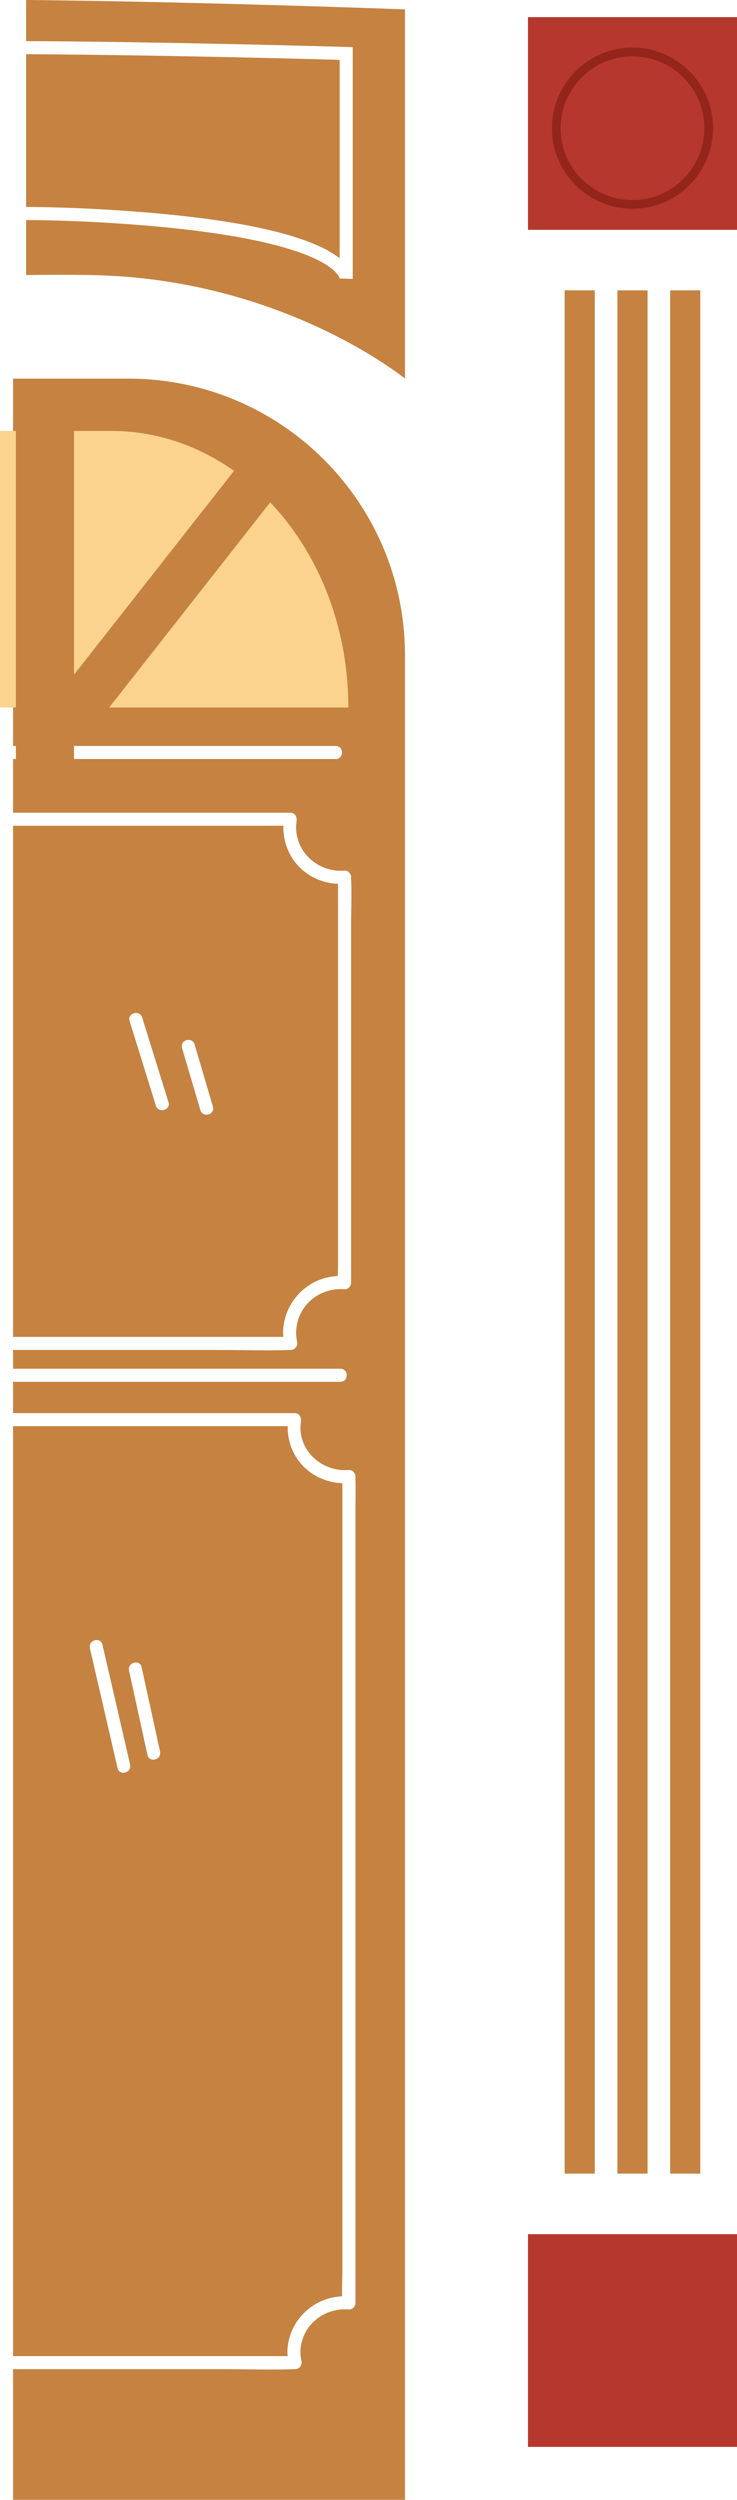 <svg xmlns="http://www.w3.org/2000/svg" id="_&#x421;&#x43B;&#x43E;&#x439;_2" data-name="&#x421;&#x43B;&#x43E;&#x439; 2" viewBox="0 0 169.25 573.93"><defs><style>      .cls-1 {        fill: #c68240;      }      .cls-2 {        fill: #b6372e;      }      .cls-3 {        fill: #94251a;      }      .cls-4 {        fill: #fbd38e;      }    </style></defs><g id="_&#x444;&#x43E;&#x43D;_&#x436;&#x435;&#x43B;&#x442;&#x44B;&#x439;" data-name="&#x444;&#x43E;&#x43D; &#x436;&#x435;&#x43B;&#x442;&#x44B;&#x439;"><g><path class="cls-1" d="M3,327.43v213.5h63.07c-.03-.32-.06-.64-.07-.96.11-6.99,5.76-12.51,12.57-12.77-.08-2.06.06-4.17.06-6.21v-180.47c-3.38-.11-6.68-1.49-9.05-3.96-2.42-2.52-3.56-5.76-3.51-9.14H3ZM26.99,405.92c-2.12-9.17-4.23-18.35-6.35-27.52-.43-1.88,2.46-2.68,2.89-.8,2.12,9.17,4.23,18.35,6.35,27.52.43,1.88-2.46,2.68-2.89.8ZM33.87,402.92c-1.41-6.46-2.83-12.91-4.24-19.37-.41-1.88,2.48-2.68,2.89-.8,1.41,6.46,2.83,12.91,4.24,19.37.41,1.89-2.48,2.68-2.89.8Z"></path><path class="cls-1" d="M3,189.58v117.35h62.07c-.03-.33-.06-.66-.07-1,.11-7.01,5.69-12.71,12.56-12.97,0-.77.07-1.55.07-2.27v-87.78c-3.4-.11-6.69-1.53-9.05-4.02-2.43-2.58-3.57-5.87-3.51-9.31H3ZM44.69,239.8c1.4,4.75,2.81,9.51,4.21,14.26.55,1.86-2.35,2.65-2.89.8-1.4-4.75-2.81-9.51-4.21-14.26-.55-1.86,2.35-2.65,2.89-.8ZM35.8,253.84c-2.01-6.48-4.03-12.95-6.04-19.43-.58-1.85,2.32-2.64,2.89-.8,2.01,6.48,4.03,12.95,6.04,19.43.58,1.85-2.32,2.64-2.89.8Z"></path><path class="cls-1" d="M29.5,86.93H3v84.33h74.09c1.93,0,1.93,3,0,3H3v12.32h63.66c1.07,0,1.58.95,1.45,1.9-.96,6.54,4.6,11.93,11.02,11.4.81-.07,1.5.74,1.5,1.5,0,.05,0,.11,0,.16.17,3.75,0,7.54,0,11.29v81.66c0,.76-.69,1.57-1.5,1.5-5.93-.49-11.04,3.93-11.13,9.94.01.72.08,1.4.23,2.1.19.94-.42,1.9-1.45,1.9-.07,0-.15,0-.22,0-5.36.2-10.76,0-16.12,0H3v4.31h75.17c1.93,0,1.93,3,0,3H3v7.19h64.66c1.07,0,1.59.95,1.45,1.9-.97,6.52,4.72,11.68,11.02,11.16.81-.07,1.5.74,1.5,1.5,0,.1,0,.21,0,.31.07,2.47,0,4.95,0,7.42v182c0,.76-.69,1.57-1.5,1.5-5.83-.47-11.04,3.76-11.13,9.74.01.7.08,1.37.23,2.06.2.94-.42,1.9-1.45,1.9-.07,0-.15,0-.22,0-5.36.2-10.76,0-16.12,0H3v30h90V150.43c0-35.07-28.43-63.5-63.5-63.5Z"></path></g><g><g><rect class="cls-1" x="129.67" y="66.66" width="6.92" height="432.37"></rect><rect class="cls-1" x="141.79" y="66.66" width="6.92" height="432.37"></rect><rect class="cls-1" x="153.9" y="66.66" width="6.92" height="432.37"></rect></g><rect class="cls-2" x="121.25" y="3.93" width="48" height="48.84"></rect><rect class="cls-2" x="121.25" y="512.93" width="48" height="48.84"></rect></g><path class="cls-4" d="M0,162.43h80c0-35.07-24.39-63.5-54.48-63.5H0v63.5Z"></path><path class="cls-3" d="M145.25,47.93c-10.2,0-18.5-8.3-18.5-18.5s8.3-18.5,18.5-18.5,18.5,8.3,18.5,18.5-8.3,18.5-18.5,18.5ZM145.25,12.93c-9.1,0-16.5,7.4-16.5,16.5s7.4,16.5,16.5,16.5,16.5-7.4,16.5-16.5-7.4-16.5-16.5-16.5Z"></path><rect class="cls-1" x="33" y="96.93" width="11" height="79" transform="translate(92.47 5.35) rotate(38.14)"></rect><rect class="cls-1" x="3.65" y="96.93" width="13.35" height="79"></rect><g><path class="cls-1" d="M78,13.74c-22.08-.61-49.71-1.17-72-1.3v35.07c4.67.03,9.64.16,14.98.43,36.89,1.89,51.49,6.96,57.02,11.36V13.74Z"></path><path class="cls-1" d="M6,0v9.44c28.51.13,63.06,1.04,73.54,1.34l1.46.04v53.03c0,.08,0,.14,0,.19l-3-.11s0,.01,0,.02c-.01-.1-1.79-10.17-57.17-13.01-5.27-.27-10.21-.4-14.83-.42v12.63c4.73-.08,9.73-.09,15,0,44,.78,72,23.78,72,23.78V2.15S45.66.38,6,0Z"></path></g></g></svg>